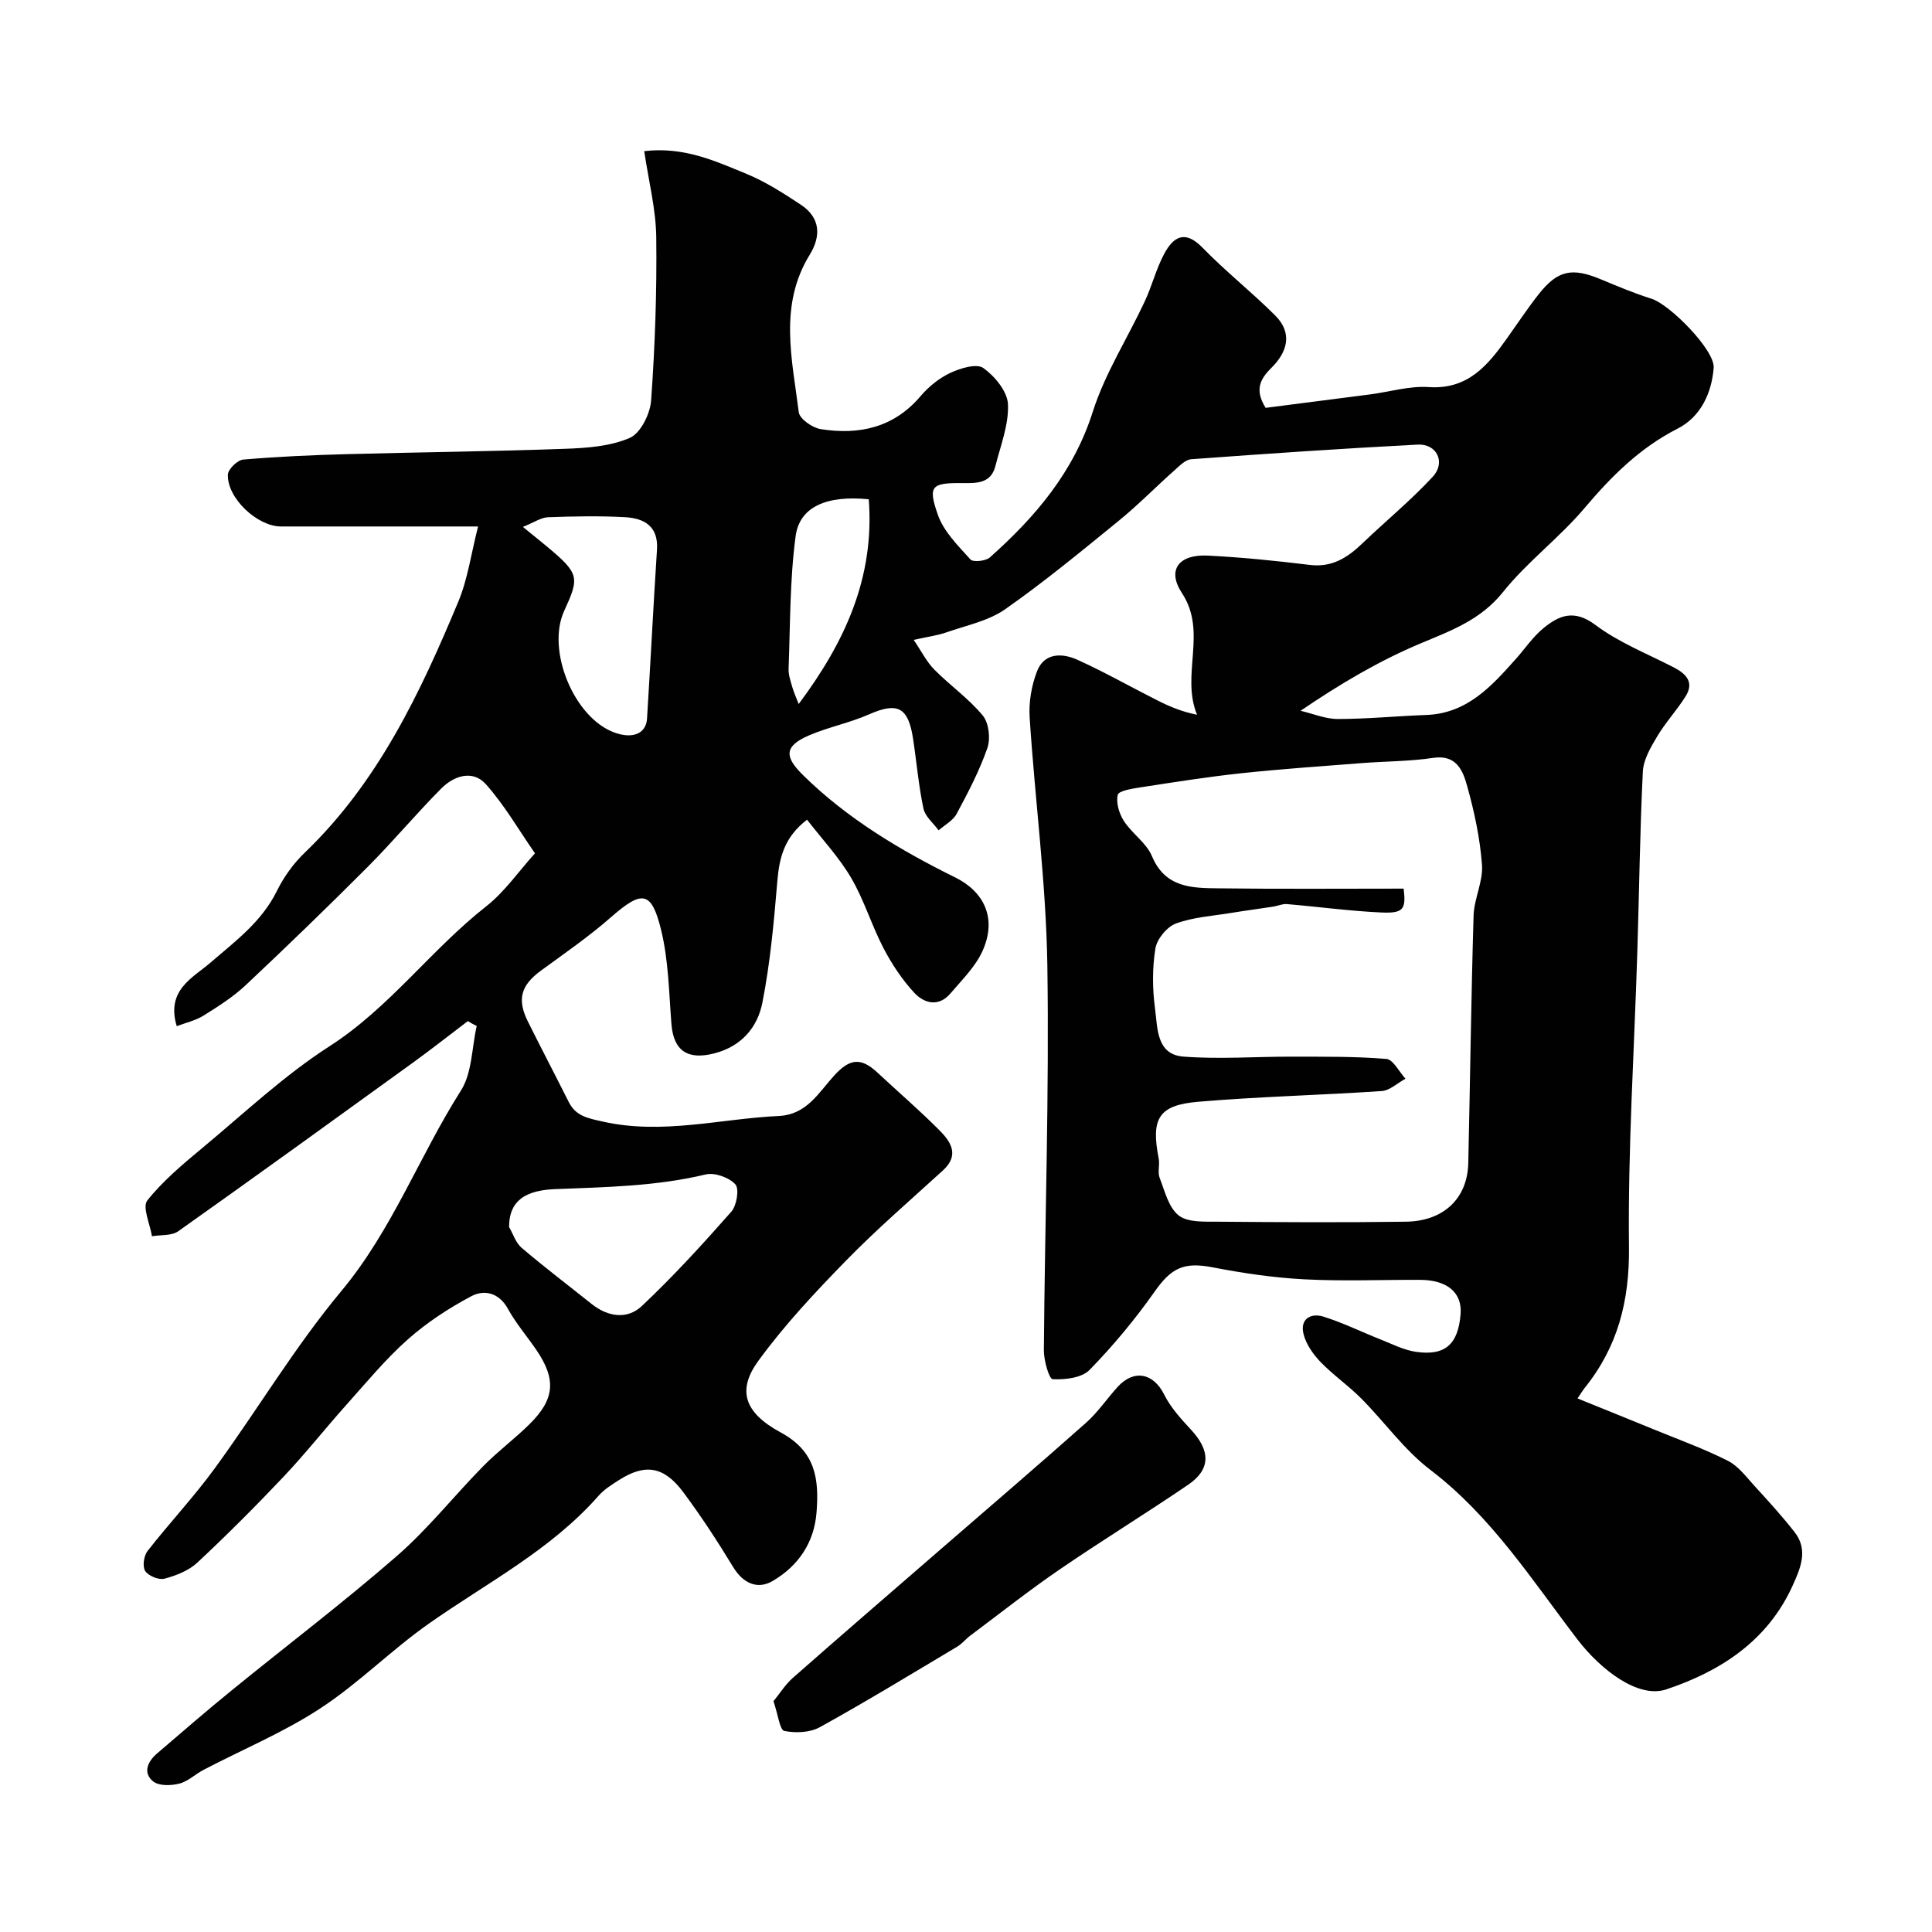 <svg enable-background="new 0 0 400 400" viewBox="0 0 400 400" xmlns="http://www.w3.org/2000/svg"><g fill="#010102"><path d="m96.86 211.41c-3.8 2.88-7.55 5.84-11.42 8.64-16.14 11.67-32.28 23.35-48.54 34.87-1.37.97-3.6.72-5.44 1.03-.4-2.53-2.04-6.05-.96-7.41 3.3-4.14 7.49-7.62 11.6-11.04 8.57-7.13 16.78-14.88 26.1-20.87 12.45-8 21.04-20.01 32.46-28.98 3.84-3.02 6.72-7.24 10.1-10.98-3.37-4.85-6.31-9.99-10.16-14.3-2.72-3.05-6.6-1.77-9.22.86-5.25 5.28-10.03 11.02-15.29 16.29-8.27 8.29-16.69 16.43-25.22 24.45-2.6 2.44-5.69 4.4-8.73 6.3-1.62 1.01-3.6 1.45-5.55 2.19-2.25-7.49 3.35-10.02 6.93-13.11 5.2-4.49 10.66-8.49 13.82-14.91 1.42-2.89 3.43-5.68 5.76-7.91 15.17-14.56 23.9-33.05 31.8-51.99 1.94-4.66 2.63-9.84 4.08-15.54-14.56 0-27.68 0-40.81 0-4.89 0-11.17-5.87-10.99-10.74.04-1.12 1.99-3.01 3.18-3.11 7.08-.61 14.19-.93 21.29-1.12 15.1-.41 30.21-.56 45.3-1.11 4.54-.16 9.39-.5 13.44-2.26 2.24-.97 4.22-4.99 4.42-7.76.8-11.23 1.2-22.53 1.06-33.79-.07-5.8-1.57-11.58-2.49-17.82 8.23-.96 14.66 2.04 21.04 4.65 4.01 1.64 7.75 4.04 11.38 6.44 4.06 2.68 4.23 6.49 1.84 10.37-6.45 10.48-3.63 21.63-2.26 32.6.17 1.38 2.83 3.23 4.55 3.5 7.94 1.24 15.1-.28 20.66-6.83 1.67-1.96 3.86-3.74 6.17-4.82 2.07-.97 5.43-1.99 6.82-1.01 2.38 1.69 5 4.86 5.11 7.52.18 4.22-1.53 8.54-2.6 12.77-.9 3.56-3.74 3.58-6.71 3.54-6.54-.07-7.32.53-5.2 6.58 1.21 3.46 4.19 6.39 6.74 9.23.55.61 3.16.34 4.02-.42 9.41-8.38 17.33-17.65 21.31-30.16 2.52-7.94 7.18-15.19 10.74-22.81 1.5-3.2 2.36-6.71 4.01-9.82 1.88-3.53 4.26-5.16 7.97-1.34 4.78 4.92 10.21 9.2 15.06 14.05 3.66 3.66 2.49 7.58-.8 10.83-2.35 2.33-3.52 4.56-1.19 8.28 7-.9 14.31-1.83 21.61-2.78 4.05-.53 8.15-1.79 12.14-1.52 8.07.55 12.2-4.44 16.18-10.04 2.18-3.06 4.25-6.2 6.57-9.15 3.96-5.03 6.92-5.62 12.95-3.1 3.45 1.44 6.91 2.89 10.47 4.01 3.75 1.19 13.13 10.63 12.84 14.31-.42 5.18-2.66 10.13-7.48 12.58-7.84 3.99-13.71 9.88-19.3 16.49-5.2 6.14-11.83 11.08-16.84 17.34-4.61 5.75-10.64 7.94-16.99 10.6-8.63 3.61-16.75 8.42-24.92 13.98 2.57.6 5.14 1.7 7.71 1.7 6.09 0 12.18-.61 18.28-.83 8.5-.3 13.56-5.97 18.64-11.67 1.86-2.09 3.45-4.48 5.58-6.24 3.27-2.71 6.41-4.05 10.82-.74 4.85 3.64 10.71 5.95 16.17 8.76 2.61 1.35 4.36 3.08 2.51 6.04-1.8 2.87-4.16 5.4-5.89 8.31-1.34 2.24-2.84 4.8-2.96 7.29-.61 12.42-.75 24.86-1.14 37.3-.63 20.37-1.96 40.75-1.73 61.1.13 11.15-2.31 20.69-9.22 29.24-.29.36-.52.76-1.43 2.11 5.48 2.22 10.67 4.31 15.84 6.43 5.12 2.1 10.36 3.99 15.29 6.48 2.19 1.11 3.84 3.38 5.57 5.27 2.83 3.09 5.67 6.21 8.25 9.51 2.91 3.71 1.16 7.6-.44 11.12-5.18 11.38-14.86 17.67-26.17 21.44-5.8 1.93-13.57-4.09-18.39-10.39-9.39-12.28-17.78-25.44-30.42-35.07-5.39-4.1-9.46-9.9-14.29-14.76-2.66-2.68-5.82-4.86-8.44-7.57-1.55-1.61-3.01-3.69-3.53-5.8-.77-3.07 1.46-4.43 4.14-3.59 4.02 1.26 7.85 3.15 11.79 4.71 2.41.95 4.81 2.2 7.32 2.57 6.08.89 8.77-1.56 9.27-7.82.35-4.41-2.74-7.06-8.38-7.08-8-.03-16.02.31-23.99-.11-6.35-.33-12.7-1.27-18.95-2.48-5.96-1.15-8.54.08-12 4.99-4.05 5.75-8.59 11.22-13.5 16.25-1.62 1.66-5.07 2.04-7.64 1.92-.73-.03-1.84-3.9-1.82-6 .2-26.6 1.13-53.21.72-79.8-.27-17.08-2.56-34.12-3.66-51.19-.21-3.17.38-6.63 1.53-9.59 1.51-3.88 5.24-3.78 8.36-2.37 5.62 2.54 11.01 5.61 16.52 8.39 2.49 1.26 5.07 2.36 8.24 2.99-3.4-8.35 2.2-17.11-3.12-25.19-3.19-4.84-.6-8.07 5.39-7.76 7.04.36 14.08 1.07 21.08 1.93 4.61.57 7.82-1.52 10.9-4.47 4.83-4.63 10.03-8.89 14.56-13.79 2.74-2.97.84-6.86-3.12-6.65-15.64.81-31.26 1.88-46.88 3.03-1.24.09-2.49 1.42-3.56 2.37-3.83 3.4-7.42 7.08-11.38 10.31-7.74 6.3-15.45 12.68-23.61 18.39-3.46 2.42-8.02 3.33-12.13 4.77-1.82.64-3.78.89-6.79 1.56 1.62 2.38 2.67 4.53 4.26 6.14 3.24 3.28 7.12 5.99 10.04 9.52 1.26 1.52 1.64 4.77.96 6.72-1.64 4.72-4 9.22-6.37 13.64-.75 1.4-2.46 2.29-3.73 3.41-1.09-1.49-2.79-2.86-3.14-4.5-1.01-4.78-1.42-9.69-2.16-14.53-1-6.52-3.25-7.56-9.12-4.97-3.98 1.75-8.35 2.61-12.36 4.32-5.34 2.29-5.08 4.52-1.29 8.25 9.14 9.01 20.15 15.57 31.52 21.19 5.91 2.92 8.71 8.41 5.64 15.22-1.47 3.26-4.24 5.97-6.62 8.77-2.46 2.9-5.47 2.1-7.54-.15-2.51-2.72-4.63-5.92-6.35-9.22-2.46-4.73-4.01-9.96-6.69-14.54-2.54-4.31-6.05-8.06-9.13-12.04-4.66 3.56-5.73 7.78-6.14 12.6-.71 8.47-1.47 16.98-3.11 25.3-1 5.06-4.29 9.02-9.95 10.48-5.48 1.42-8.45-.5-8.88-6.1-.51-6.52-.6-13.18-2.14-19.47-2-8.17-3.97-8.23-10.42-2.58-4.54 3.98-9.55 7.43-14.43 11-4.16 3.04-5.03 5.94-2.72 10.57 2.77 5.57 5.66 11.08 8.45 16.64 1.48 2.95 3.94 3.36 7.04 4.06 12.35 2.78 24.33-.59 36.46-1.16 5.79-.28 8.23-4.83 11.45-8.36 3.23-3.55 5.55-3.81 8.97-.62 4.23 3.95 8.63 7.73 12.71 11.82 2.39 2.39 4.4 5.18.85 8.43-6.77 6.18-13.73 12.18-20.12 18.73-6.4 6.56-12.73 13.32-18.11 20.71-4.38 6.01-3.01 10.68 4.65 14.82 7.27 3.93 7.93 9.68 7.41 16.5-.48 6.36-3.83 11.16-9.08 14.24-3.14 1.84-6.12.53-8.2-2.9-3.21-5.29-6.61-10.5-10.31-15.47-4.01-5.38-7.88-5.97-13.27-2.55-1.51.96-3.11 1.96-4.27 3.28-9.9 11.26-23.14 18.03-35.15 26.48-7.77 5.46-14.55 12.37-22.48 17.55-7.56 4.95-16.05 8.49-24.11 12.69-1.73.9-3.26 2.42-5.07 2.88-1.71.43-4.22.51-5.41-.46-2.17-1.75-1.17-4.08.77-5.75 5.12-4.39 10.21-8.81 15.44-13.06 11.4-9.29 23.14-18.19 34.23-27.84 6.47-5.63 11.87-12.49 17.91-18.63 3-3.05 6.48-5.63 9.53-8.64 5.31-5.22 5.61-9.34 1.41-15.48-1.94-2.83-4.21-5.47-5.85-8.46-1.86-3.37-4.92-3.99-7.55-2.6-4.69 2.48-9.25 5.47-13.21 8.99-4.61 4.09-8.57 8.92-12.7 13.53-4.39 4.91-8.47 10.09-12.99 14.87-5.77 6.1-11.71 12.05-17.85 17.78-1.78 1.66-4.39 2.68-6.8 3.32-1.17.31-3.32-.57-3.99-1.59-.6-.91-.29-3.15.48-4.13 4.54-5.82 9.63-11.23 13.97-17.19 8.84-12.13 16.57-25.14 26.15-36.63 10.53-12.63 16.13-27.92 24.77-41.52 2.33-3.67 2.24-8.88 3.27-13.38-.67-.3-1.25-.65-1.84-1zm193.75-27.43c.5 4.26.02 5.15-4.66 4.94-6.52-.3-13.02-1.19-19.54-1.74-.91-.08-1.86.39-2.81.53-2.9.45-5.8.82-8.69 1.3-3.85.63-7.86.87-11.46 2.2-1.86.69-3.93 3.22-4.24 5.18-.65 4.06-.63 8.35-.07 12.44.54 3.96.22 9.5 5.89 9.93 7.43.57 14.95-.01 22.43.01 6.53.02 13.08-.07 19.57.47 1.42.12 2.65 2.67 3.96 4.1-1.64.88-3.23 2.43-4.92 2.55-12.67.86-25.38 1.14-38.03 2.22-8.24.71-9.76 3.51-8.14 11.78.25 1.29-.26 2.79.19 3.96 1.06 2.75 1.86 6.15 3.94 7.79 1.88 1.48 5.32 1.28 8.08 1.3 12.99.11 25.98.18 38.96 0 7.86-.11 12.75-4.85 12.92-12.12.39-17.08.59-34.17 1.1-51.26.11-3.52 1.99-7.06 1.74-10.49-.4-5.48-1.58-10.98-3.06-16.29-.88-3.15-2.15-6.6-7.04-5.87-4.86.73-9.84.7-14.76 1.08-8.35.65-16.72 1.22-25.05 2.11-6.97.75-13.9 1.85-20.83 2.92-1.68.26-4.47.7-4.67 1.54-.39 1.64.29 3.9 1.27 5.42 1.68 2.6 4.66 4.53 5.81 7.28 2.78 6.62 8.35 6.6 13.88 6.66 12.71.16 25.43.06 38.23.06zm-185.21 70.06c.85 1.46 1.38 3.27 2.59 4.3 4.72 4.02 9.67 7.77 14.51 11.64 3.38 2.7 7.39 3.24 10.37.43 6.53-6.15 12.6-12.8 18.54-19.54 1.12-1.27 1.68-4.73.84-5.66-1.3-1.43-4.28-2.5-6.15-2.05-10.32 2.47-20.76 2.62-31.28 3.04-7.7.31-9.41 3.81-9.42 7.84zm2.86-144.95c2.3 1.88 3.57 2.89 4.82 3.93 6.95 5.76 6.91 6.5 3.71 13.5-3.68 8.06 1.99 22.03 10.38 25.13 3.77 1.39 6.59.28 6.79-2.85.73-11.66 1.3-23.33 2.06-34.99.32-4.86-2.64-6.51-6.6-6.73-5.31-.29-10.64-.19-15.96.01-1.44.05-2.85 1.06-5.2 2zm71.61-5.72c-8.62-.86-14.31 1.49-15.14 7.61-1.22 9.06-1.11 18.31-1.46 27.48-.05 1.25.41 2.53.76 3.77.31 1.09.79 2.13 1.33 3.53 9.56-12.81 15.74-26.14 14.51-42.39z"/><path d="m160.14 352.22c1.27-1.55 2.44-3.46 4.05-4.87 10.12-8.91 20.33-17.71 30.51-26.54 10.06-8.72 20.17-17.38 30.13-26.22 2.44-2.16 4.31-4.95 6.51-7.39 3.42-3.79 7.47-2.93 9.69 1.53 1.34 2.69 3.49 5.04 5.56 7.28 4.04 4.35 4.1 8.19-.58 11.38-8.81 6-17.91 11.58-26.7 17.6-6.32 4.33-12.33 9.09-18.47 13.68-.92.69-1.66 1.66-2.64 2.24-9.44 5.63-18.83 11.36-28.45 16.68-2.04 1.13-5.03 1.26-7.37.78-.93-.18-1.26-3.28-2.24-6.15z"/></g></svg>